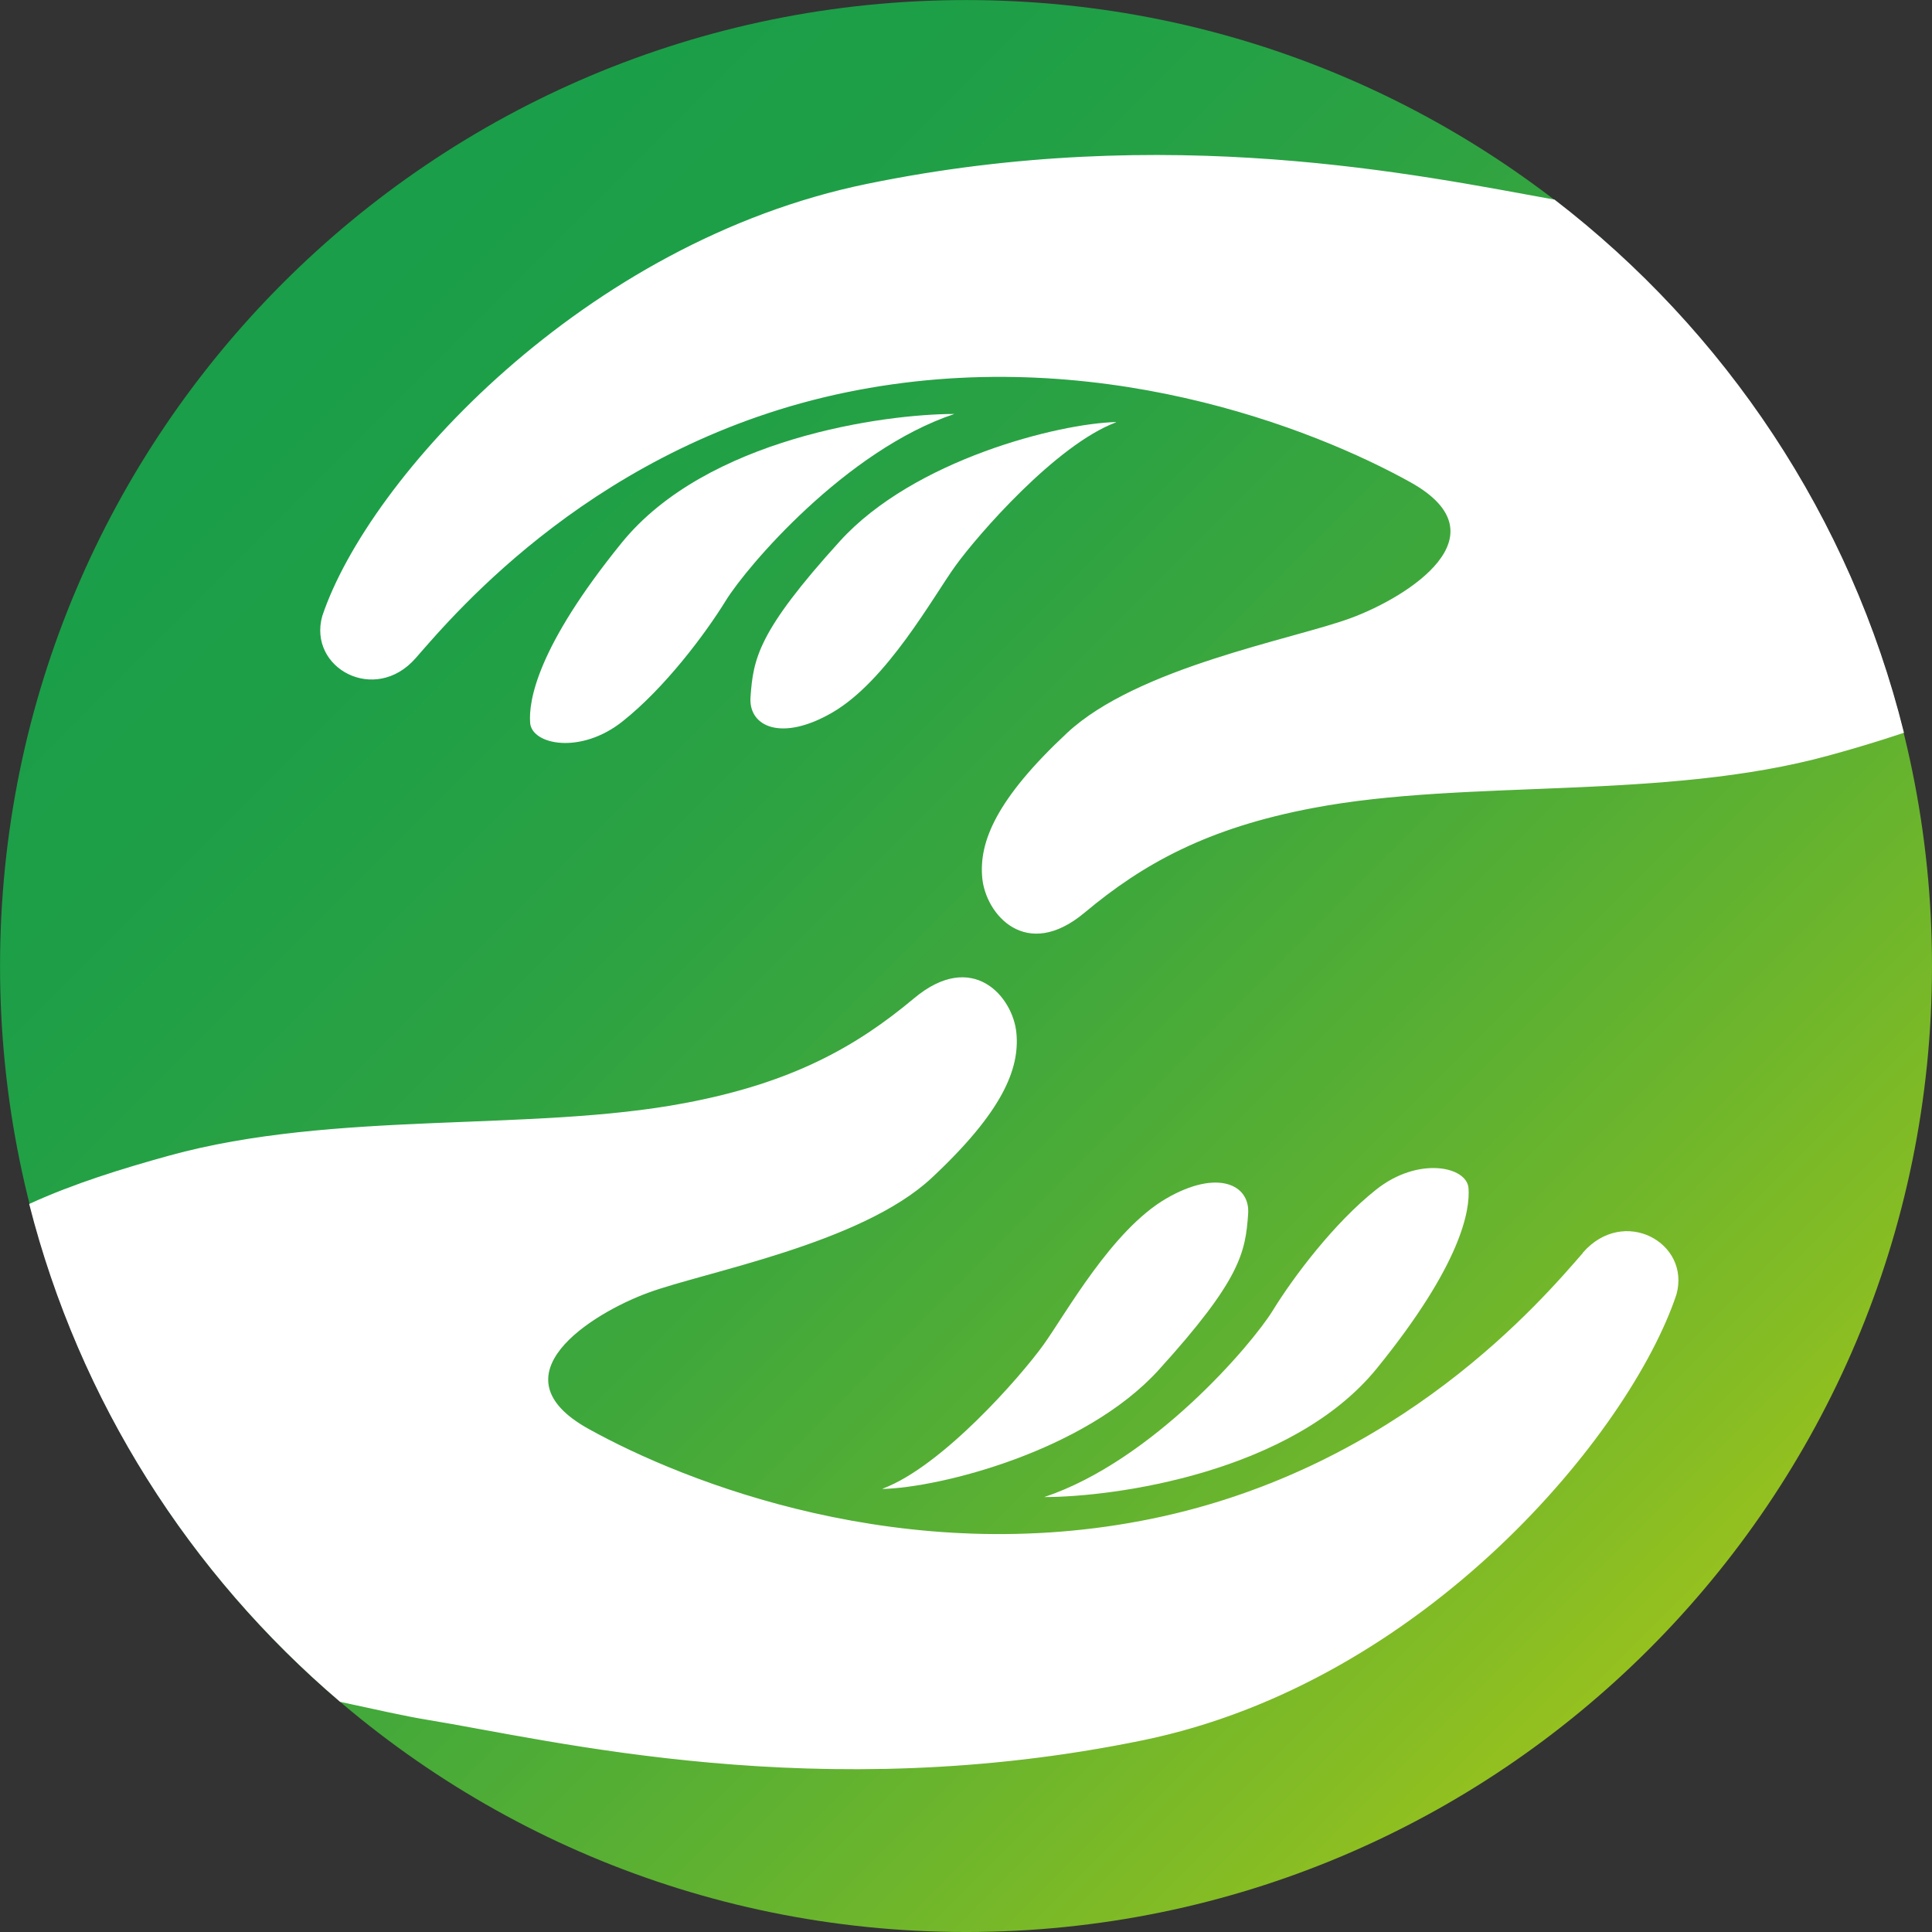 <svg width="260" height="260" viewBox="0 0 260 260" fill="none" xmlns="http://www.w3.org/2000/svg">
<rect x="0" y="0" width="260" height="260" fill="#333333" stroke="none"/>
<path d="M130.003 260.001C201.798 260.001 260 201.8 260 130.004C260 58.209 201.798 0.008 130.003 0.008C58.208 0.008 0.006 58.209 0.006 130.004C0.006 201.8 58.208 260.001 130.003 260.001Z" fill="url(#paint0_linear_1016_1603)"/>
<path d="M140.534 201.468C149.97 201.468 173.907 198.189 185.311 184.125C196.715 170.062 197.844 162.848 197.626 159.897C197.407 156.946 190.813 155.598 185.165 160.115C179.518 164.597 174.089 171.811 171.284 176.365C168.479 180.919 155.144 196.586 140.534 201.468Z" fill="white"/>
<path d="M118.783 200.376C126.471 200.193 145.999 195.311 155.946 184.345C166.985 172.176 167.605 168.532 167.969 163.359C168.261 159.387 163.816 157.31 156.966 161.282C149.606 165.545 143.413 176.839 140.389 181.029C137.365 185.219 126.835 197.315 118.783 200.339V200.376Z" fill="white"/>
<path d="M128.436 55.709C119 55.709 95.062 58.988 83.659 73.052C72.255 87.115 71.125 94.329 71.344 97.28C71.562 100.231 78.157 101.579 83.804 97.062C89.452 92.58 94.88 85.366 97.686 80.812C100.491 76.258 113.826 60.591 128.436 55.709Z" fill="white"/>
<path d="M150.188 56.799C142.501 56.981 122.972 61.863 113.026 72.83C101.986 84.999 101.367 88.642 101.002 93.816C100.711 97.787 105.156 99.864 112.005 95.892C119.365 91.63 125.559 80.335 128.583 76.145C131.607 71.955 142.136 59.859 150.188 56.835V56.799Z" fill="white"/>
<path d="M256.138 98.563C248.961 69.635 232.092 44.568 209.175 26.934C190.994 23.655 157.22 16.477 116.669 24.821C78.704 32.617 49.666 64.352 43.436 82.933C41.505 89.855 50.468 94.738 55.897 88.507C61.325 82.277 80.49 59.615 113.863 52.729C147.237 45.843 176.858 57.611 189.828 64.825C202.799 72.039 189.5 80.419 181.776 83.261C174.052 86.103 153.103 89.855 143.63 98.709C134.157 107.562 131.789 113.319 132.262 118.165C132.736 123.01 138.092 129.313 145.925 122.755C153.758 116.197 162.43 111.351 176.748 108.655C197.479 104.72 223.93 107.708 246.155 101.587C249.507 100.676 252.859 99.656 256.138 98.563Z" fill="white" stroke="white" stroke-width="0.146" stroke-miterlimit="10"/>
<path d="M213.074 168.66C207.645 174.89 188.481 197.552 155.107 204.438C121.734 211.324 92.113 199.556 79.142 192.342C66.172 185.128 79.47 176.748 87.194 173.906C94.918 171.064 115.868 167.312 125.34 158.458C134.813 149.605 137.182 143.848 136.708 139.002C136.234 134.157 130.878 127.853 123.045 134.412C115.212 140.97 106.541 145.815 92.222 148.512C71.491 152.446 45.04 149.459 22.815 155.58C16.366 157.365 9.99 159.333 4.015 162.065C10.755 188.553 25.62 211.761 45.805 228.958C50.541 229.978 54.549 230.889 57.464 231.363C74.442 234.132 110.22 243.094 153.759 234.132C191.723 226.335 219.304 192.815 225.534 174.198C227.465 167.275 218.502 162.393 213.074 168.623V168.66Z" fill="white" stroke="white" stroke-width="0.146" stroke-miterlimit="10"/>
<defs>
<linearGradient id="paint0_linear_1016_1603" x1="38.08" y1="38.081" x2="221.89" y2="221.891" gradientUnits="userSpaceOnUse">
<stop stop-color="#1A9E49"/>
<stop offset="0.17" stop-color="#1E9F47"/>
<stop offset="0.35" stop-color="#2BA243"/>
<stop offset="0.54" stop-color="#40A83B"/>
<stop offset="0.73" stop-color="#5EB131"/>
<stop offset="0.93" stop-color="#84BC24"/>
<stop offset="1" stop-color="#95C11F"/>
</linearGradient>
</defs>
</svg>
